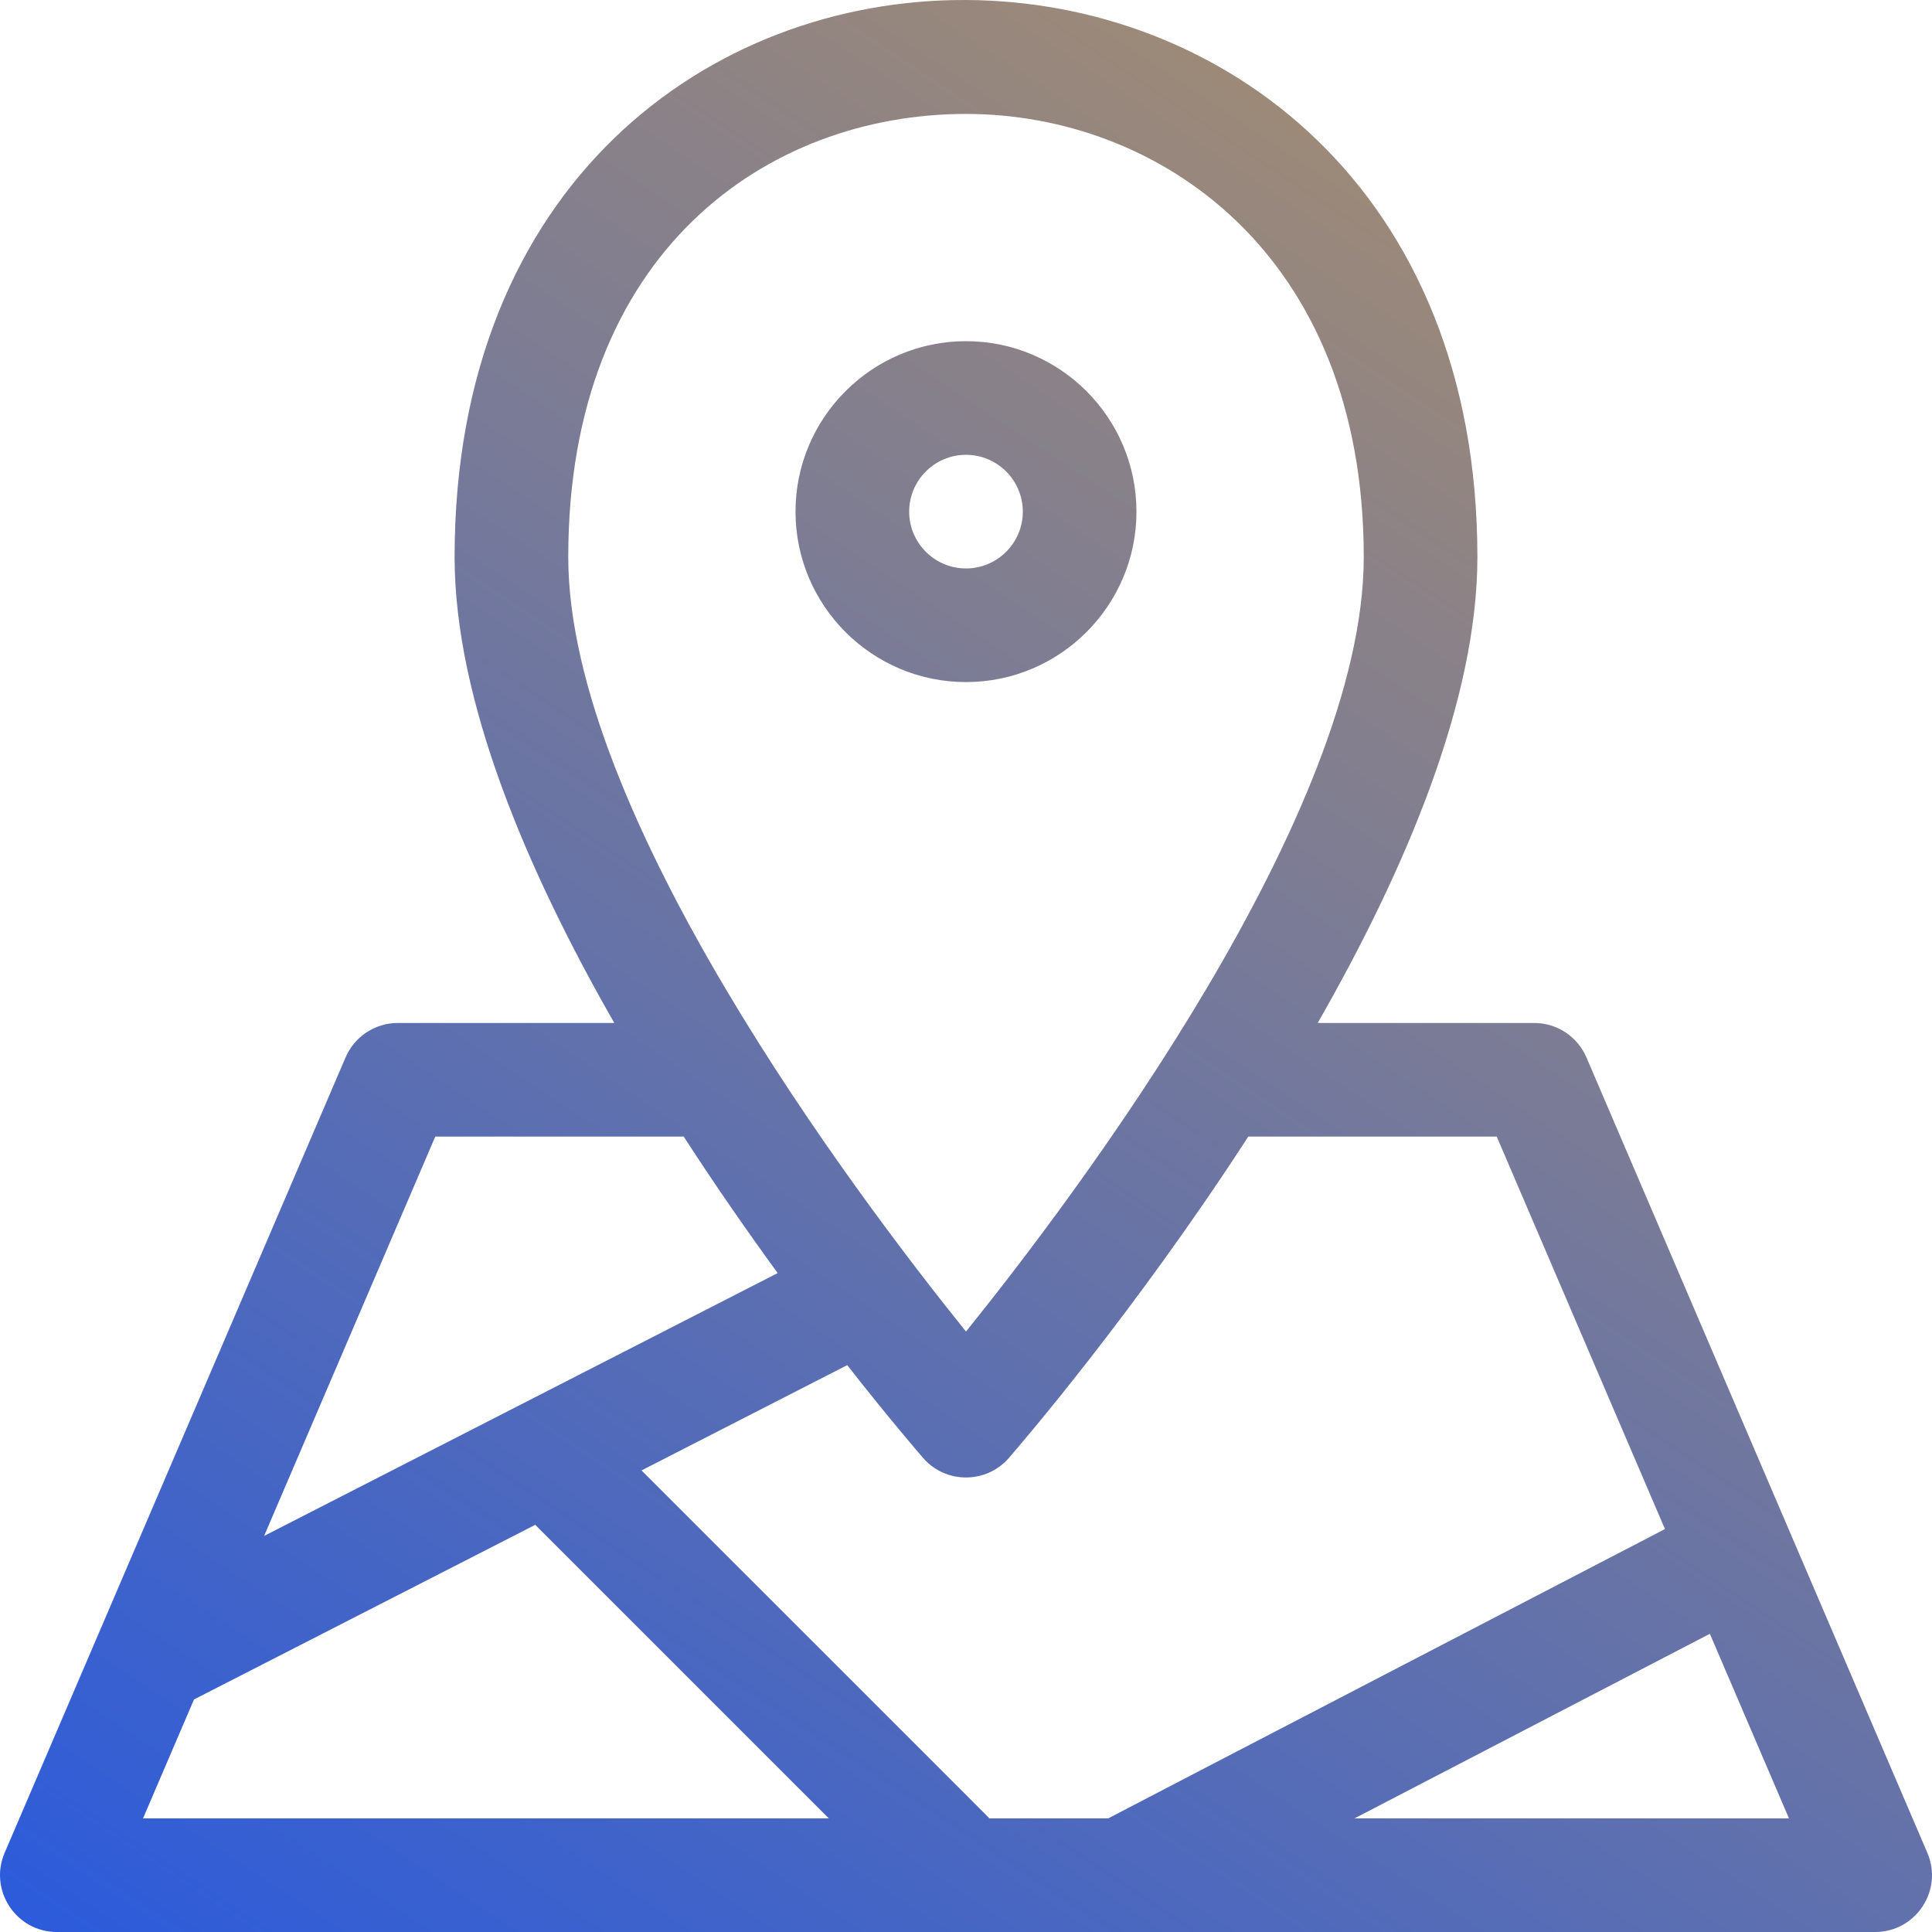 <svg width="96" height="96" viewBox="0 0 96 96" fill="none" xmlns="http://www.w3.org/2000/svg">
<path d="M95.769 92.065L78.829 52.542C78.384 51.504 77.363 50.831 76.234 50.831H65.476C69.83 43.224 73.411 34.805 73.411 27.681C73.411 -9.003 22.589 -9.45 22.589 27.681C22.589 34.805 26.17 43.224 30.524 50.831H19.766C18.637 50.831 17.616 51.504 17.171 52.542L0.231 92.065C-0.566 93.924 0.799 96 2.826 96H93.174C95.197 96 96.568 93.928 95.769 92.065ZM74.372 56.477L82.731 75.978C82.469 76.115 55.263 90.242 55.068 90.354H49.158C49.008 90.187 50.279 91.463 31.877 73.064L42.098 67.833C44.182 70.493 45.642 72.182 45.869 72.445C46.994 73.74 49.006 73.737 50.13 72.445C50.602 71.901 56.358 65.232 62.027 56.477H74.372ZM48 5.661C57.519 5.661 67.764 12.552 67.764 27.681C67.764 40.402 53.504 59.333 48 66.165C42.496 59.332 28.236 40.402 28.236 27.681C28.236 12.47 38.162 5.661 48 5.661ZM21.628 56.477C35.305 56.477 33.751 56.479 33.97 56.473C35.56 58.928 37.157 61.22 38.642 63.259L13.123 76.32L21.628 56.477ZM9.64 84.445L26.596 75.768L41.184 90.354H7.107L9.64 84.445ZM67.305 90.354L84.962 81.182L88.893 90.354H67.305Z" fill="url(#paint0_linear_1_638)"/>
<path d="M56.47 25.423C56.47 20.753 52.67 16.953 48 16.953C43.329 16.953 39.529 20.753 39.529 25.423C39.529 30.093 43.329 33.892 48 33.892C52.67 33.892 56.47 30.093 56.47 25.423ZM45.176 25.423C45.176 23.866 46.443 22.599 48 22.599C49.556 22.599 50.823 23.866 50.823 25.423C50.823 26.979 49.556 28.246 48 28.246C46.443 28.246 45.176 26.979 45.176 25.423Z" fill="url(#paint1_linear_1_638)"/>
<defs>
<linearGradient id="paint0_linear_1_638" x1="72.349" y1="3.2" x2="8.286" y2="100.117" gradientUnits="userSpaceOnUse">
<stop stop-color="#A38C72"/>
<stop offset="1" stop-color="#2C5BDB"/>
</linearGradient>
<linearGradient id="paint1_linear_1_638" x1="72.349" y1="3.2" x2="8.286" y2="100.117" gradientUnits="userSpaceOnUse">
<stop stop-color="#A38C72"/>
<stop offset="1" stop-color="#2C5BDB"/>
</linearGradient>
</defs>
</svg>
